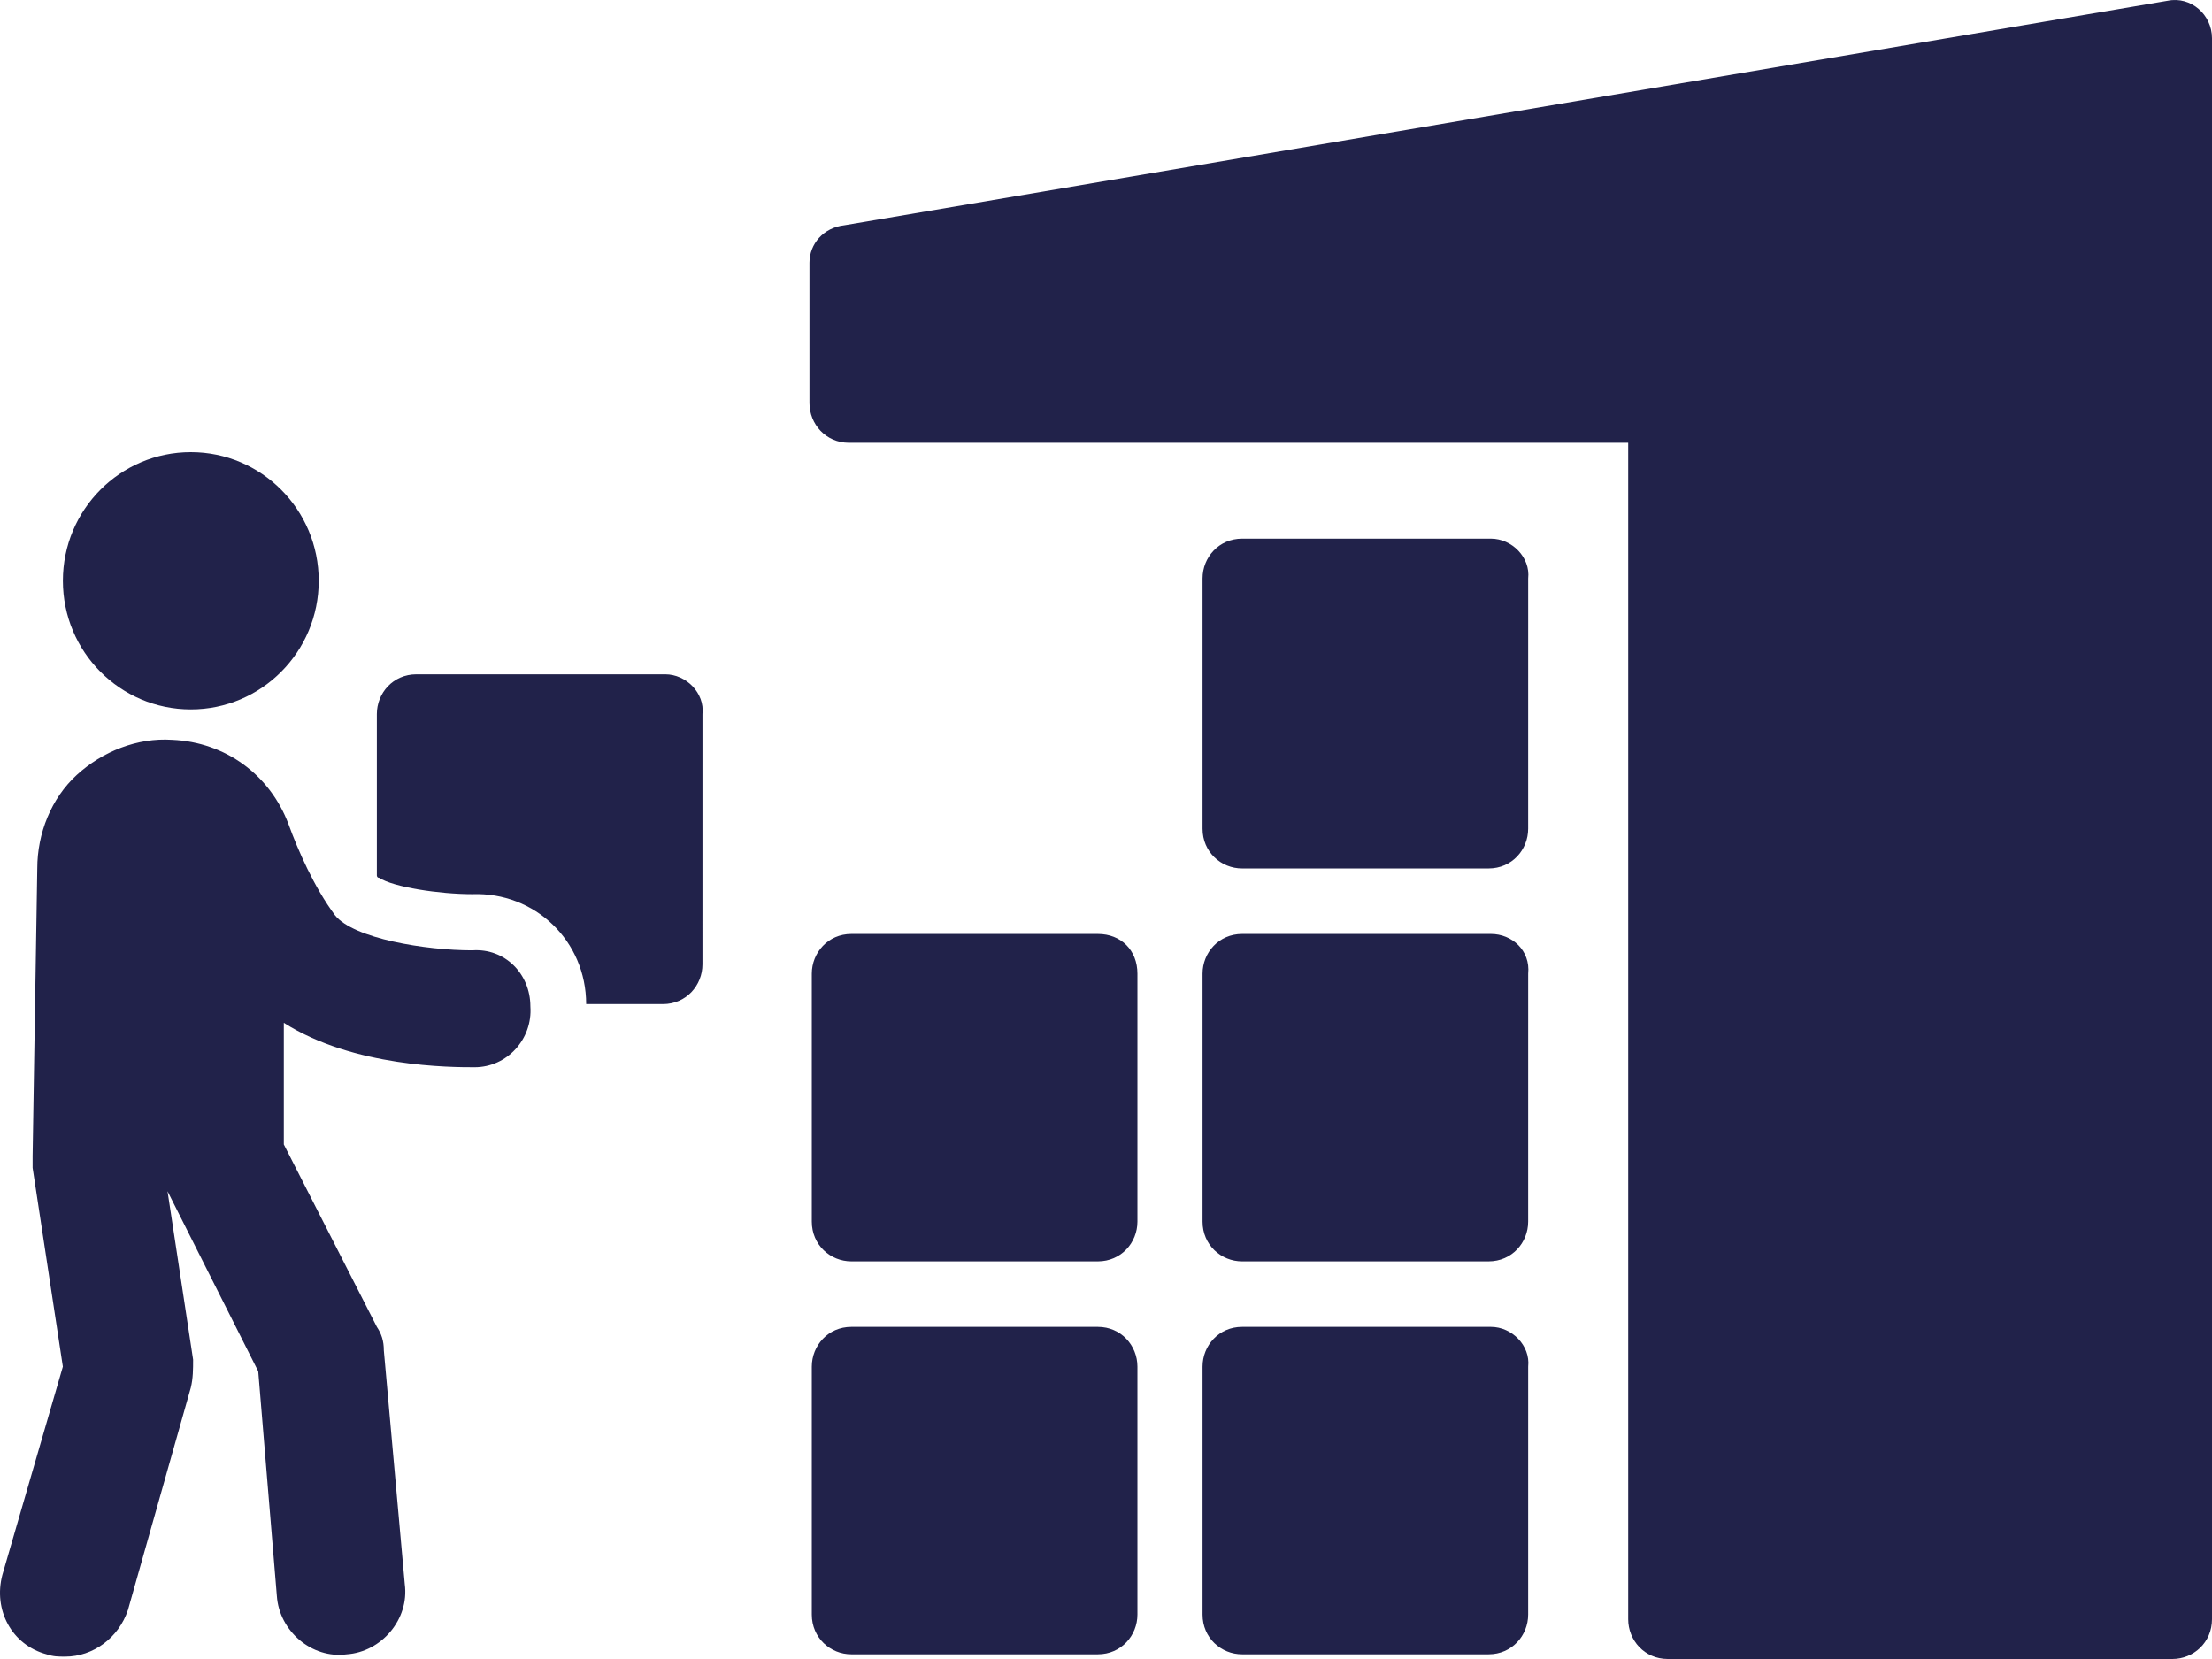 <?xml version="1.0" encoding="UTF-8"?> <svg xmlns="http://www.w3.org/2000/svg" width="120" height="90" viewBox="0 0 120 90" fill="none"> <path d="M36.09 36.581H22.589C21.326 36.581 20.444 37.596 20.444 38.738V47.493C20.444 47.493 20.444 47.62 20.57 47.62C21.326 48.127 23.85 48.508 25.616 48.508C29.023 48.382 31.799 51.046 31.799 54.472H35.963C37.225 54.472 38.108 53.457 38.108 52.315L38.109 38.738C38.235 37.596 37.225 36.581 36.09 36.581H36.09Z" fill="#21224A"></path> <path d="M59.559 71.982H46.185C44.922 71.982 44.04 72.998 44.04 74.139V87.589C44.04 88.858 45.049 89.746 46.185 89.746H59.559C60.822 89.746 61.705 88.73 61.705 87.589V74.139C61.705 72.998 60.822 71.982 59.559 71.982Z" fill="#21224A"></path> <path d="M59.559 50.666H46.185C44.922 50.666 44.04 51.681 44.04 52.822V66.272C44.04 67.541 45.049 68.429 46.185 68.429H59.559C60.822 68.429 61.705 67.414 61.705 66.272V52.822C61.705 51.554 60.822 50.666 59.559 50.666Z" fill="#21224A"></path> <path d="M80.884 71.982H67.382C66.12 71.982 65.237 72.998 65.237 74.139V87.589C65.237 88.858 66.247 89.746 67.382 89.746H80.757C82.019 89.746 82.902 88.73 82.902 87.589L82.903 74.139C83.029 72.998 82.019 71.982 80.884 71.982H80.884Z" fill="#21224A"></path> <path d="M80.884 50.666H67.382C66.12 50.666 65.237 51.681 65.237 52.822V66.272C65.237 67.541 66.247 68.429 67.382 68.429H80.757C82.019 68.429 82.902 67.414 82.902 66.272L82.903 52.822C83.029 51.554 82.019 50.666 80.884 50.666H80.884Z" fill="#21224A"></path> <path d="M80.884 29.222H67.382C66.12 29.222 65.237 30.237 65.237 31.379V44.956C65.237 46.225 66.247 47.113 67.382 47.113H80.757C82.019 47.113 82.902 46.098 82.902 44.956L82.903 31.379C83.029 30.237 82.019 29.222 80.884 29.222H80.884Z" fill="#21224A"></path> <path d="M17.291 31.506C17.291 35.36 14.184 38.485 10.352 38.485C6.519 38.485 3.412 35.36 3.412 31.506C3.412 27.652 6.519 24.528 10.352 24.528C14.184 24.528 17.291 27.652 17.291 31.506Z" fill="#21224A"></path> <path d="M25.617 51.554C23.094 51.554 19.182 50.919 18.173 49.651C17.037 48.129 16.154 46.099 15.649 44.703C14.64 42.038 12.242 40.261 9.34 40.135C7.448 40.008 5.555 40.77 4.167 42.038C2.779 43.307 2.022 45.21 2.022 47.113L1.769 62.719V63.354L3.41 74.139L0.129 85.432C-0.375 87.335 0.633 89.239 2.527 89.746C2.905 89.872 3.158 89.872 3.536 89.872C5.05 89.872 6.438 88.857 6.943 87.335L10.351 75.281C10.476 74.774 10.476 74.266 10.476 73.759L9.088 64.623L14.009 74.394L15.019 86.575C15.145 88.478 16.911 90.001 18.805 89.747C20.697 89.62 22.212 87.844 21.959 85.94L20.822 73.251C20.822 72.744 20.696 72.362 20.444 71.982L15.397 62.085V55.487C19.182 57.898 24.482 57.898 25.744 57.898C27.51 57.898 28.898 56.375 28.773 54.599C28.772 52.822 27.384 51.427 25.617 51.554H25.617Z" fill="#21224A"></path> <path d="M43.913 14.25V21.863C43.913 23.005 44.797 24.02 46.058 24.02H88.329V87.843C88.329 88.984 89.212 90 90.474 90H117.855C118.99 90 120 89.111 120 87.843V2.069C120 0.8 118.864 -0.214 117.602 0.039L45.806 12.22C44.67 12.347 43.913 13.236 43.913 14.251L43.913 14.25Z" fill="#21224A"></path> </svg> 